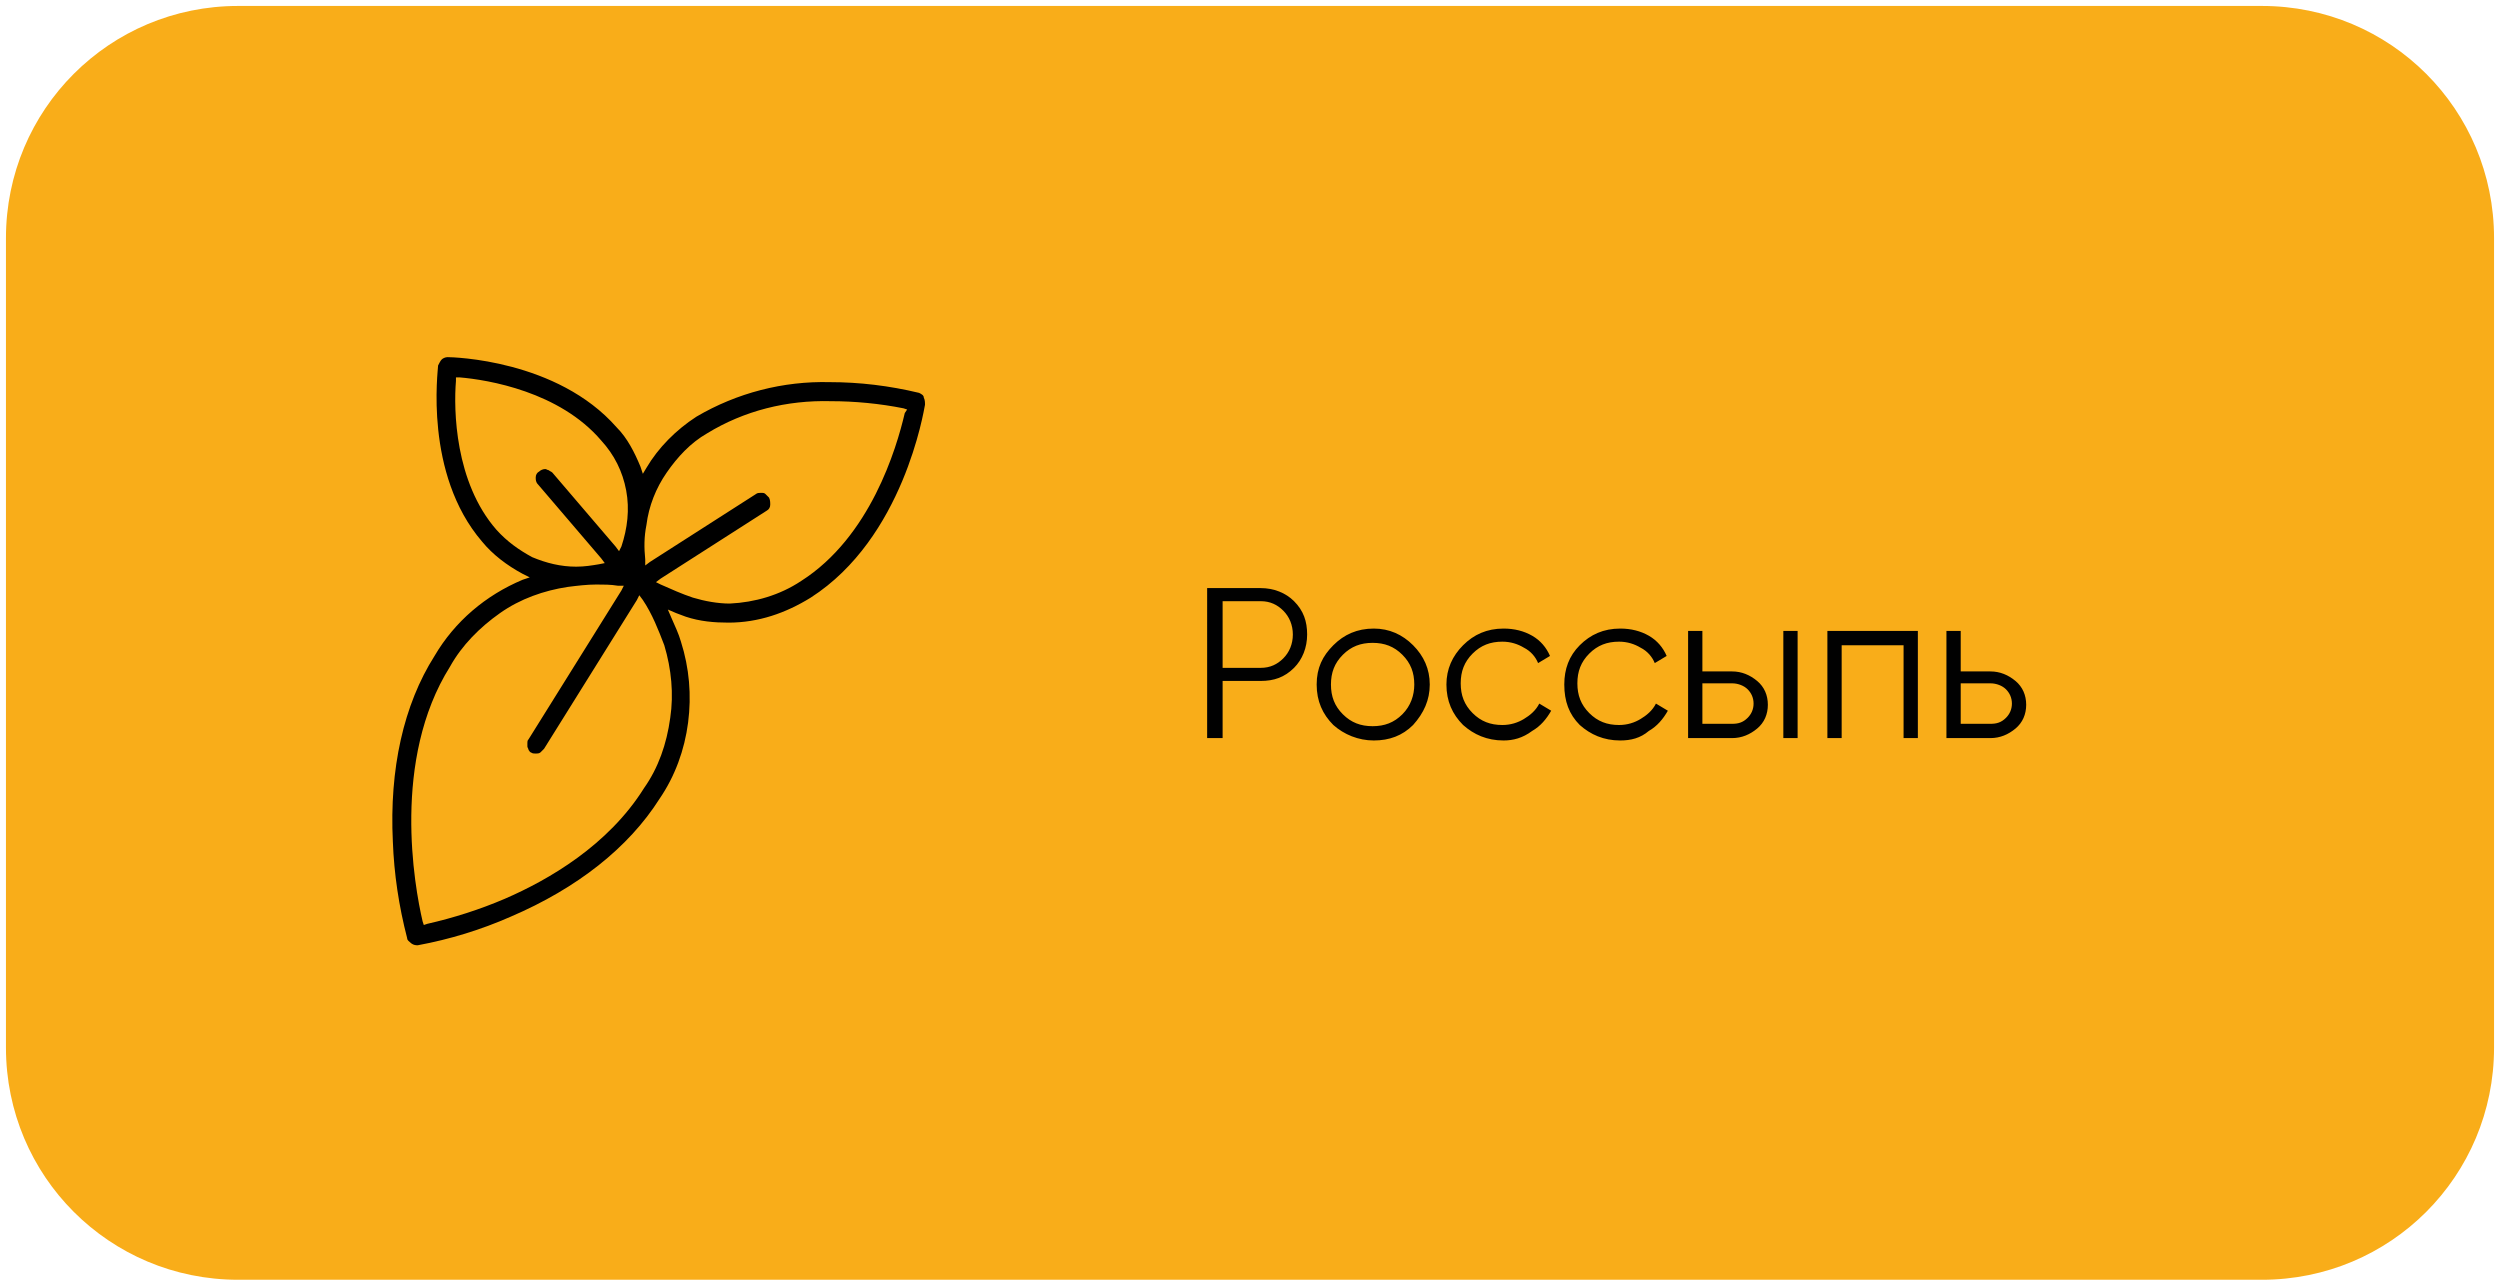 <?xml version="1.0" encoding="UTF-8"?> <!-- Generator: Adobe Illustrator 26.0.1, SVG Export Plug-In . SVG Version: 6.00 Build 0) --> <svg xmlns="http://www.w3.org/2000/svg" xmlns:xlink="http://www.w3.org/1999/xlink" id="Слой_1" x="0px" y="0px" viewBox="0 0 210 108" style="enable-background:new 0 0 210 108;" xml:space="preserve"> <path style="fill:#F9AD19;" d="M20,0.5h170c10.8,0,19.5,8.7,19.5,19.5v68c0,10.8-8.7,19.5-19.5,19.5H20C9.2,107.5,0.5,98.8,0.5,88 V20C0.5,9.2,9.2,0.5,20,0.5z"></path> <path style="fill:#010101;" d="M101.4,49.4h4.5c1.1,0,2.1,0.4,2.8,1.1c0.8,0.8,1.1,1.7,1.1,2.8s-0.4,2.1-1.1,2.8 c-0.8,0.8-1.7,1.1-2.8,1.1h-3.2V62h-1.3V49.4z M102.7,56.1h3.2c0.8,0,1.4-0.3,1.9-0.8s0.8-1.2,0.8-2s-0.3-1.5-0.8-2 s-1.1-0.8-1.9-0.8h-3.2V56.1z M118.7,60.9c-0.9,0.9-2,1.3-3.3,1.3s-2.5-0.5-3.4-1.3c-0.9-0.9-1.4-2-1.4-3.4s0.5-2.4,1.4-3.3 c0.9-0.9,2-1.4,3.4-1.4c1.3,0,2.4,0.5,3.3,1.4s1.4,2,1.4,3.3S119.6,59.9,118.7,60.9z M112.8,60c0.7,0.7,1.5,1,2.5,1s1.8-0.3,2.5-1 s1-1.6,1-2.5c0-1-0.3-1.8-1-2.5s-1.5-1-2.5-1s-1.8,0.3-2.5,1s-1,1.5-1,2.5S112.1,59.3,112.8,60z M126.3,62.2c-1.4,0-2.5-0.5-3.4-1.3 c-0.9-0.9-1.4-2-1.4-3.4c0-1.3,0.5-2.4,1.4-3.3c0.9-0.9,2-1.4,3.4-1.4c0.9,0,1.7,0.2,2.4,0.6c0.7,0.4,1.2,1,1.5,1.7l-1,0.6 c-0.2-0.5-0.6-1-1.2-1.3c-0.5-0.3-1.1-0.5-1.8-0.5c-1,0-1.8,0.3-2.5,1s-1,1.5-1,2.5s0.3,1.8,1,2.5s1.5,1,2.5,1 c0.7,0,1.3-0.2,1.8-0.5s1-0.7,1.3-1.3l1,0.6c-0.4,0.7-0.9,1.3-1.6,1.7C127.9,62,127.1,62.2,126.3,62.2z M136.1,62.2 c-1.4,0-2.5-0.5-3.4-1.3c-0.9-0.9-1.3-2-1.3-3.4c0-1.3,0.4-2.4,1.3-3.3c0.9-0.9,2-1.4,3.4-1.4c0.9,0,1.7,0.2,2.4,0.6 c0.7,0.4,1.2,1,1.5,1.7l-1,0.6c-0.2-0.5-0.6-1-1.2-1.3c-0.5-0.3-1.1-0.5-1.8-0.5c-1,0-1.8,0.3-2.5,1s-1,1.5-1,2.5s0.3,1.8,1,2.5 s1.5,1,2.5,1c0.7,0,1.3-0.2,1.8-0.5s1-0.7,1.3-1.3l1,0.6c-0.4,0.7-0.9,1.3-1.6,1.7C137.8,62,137,62.2,136.1,62.2z M143,56.4h2.5 c0.8,0,1.5,0.3,2.1,0.8s0.9,1.2,0.9,2s-0.3,1.5-0.9,2c-0.6,0.5-1.3,0.8-2.1,0.8h-3.7v-9h1.2V56.4z M149.8,62v-9h1.2v9H149.8z M143,60.8h2.5c0.5,0,0.9-0.1,1.3-0.5c0.3-0.3,0.5-0.7,0.5-1.2s-0.2-0.9-0.5-1.2s-0.8-0.5-1.3-0.5H143V60.8z M153.5,53h7.6v9h-1.2 v-7.8h-5.2V62h-1.2L153.5,53L153.5,53z M164.7,56.4h2.5c0.8,0,1.5,0.3,2.1,0.8s0.9,1.2,0.9,2s-0.3,1.5-0.9,2 c-0.6,0.5-1.3,0.8-2.1,0.8h-3.7v-9h1.2V56.4z M164.7,60.8h2.5c0.5,0,0.9-0.1,1.3-0.5c0.3-0.3,0.5-0.7,0.5-1.2s-0.2-0.9-0.5-1.2 s-0.8-0.5-1.3-0.5h-2.5V60.8z"></path> <path d="M77.2,33c-2.5-0.6-5-0.9-7.5-0.9C65.8,32,61.9,33,58.5,35c-1.7,1.1-3.2,2.6-4.2,4.3L54,39.8l-0.2-0.6 c-0.5-1.2-1.1-2.4-2-3.3C46.8,30.2,38,30,37.6,30c-0.2,0-0.4,0.1-0.5,0.2s-0.2,0.3-0.3,0.5c0,0.4-1.2,9.1,3.7,14.8 c0.9,1.1,2.1,2,3.4,2.7l0.6,0.3l-0.6,0.2c-3.1,1.3-5.7,3.5-7.4,6.4c-2.6,4.1-3.8,9.5-3.5,15.6c0.1,2.7,0.5,5.4,1.2,8.1 c0,0.2,0.2,0.3,0.3,0.4s0.3,0.2,0.5,0.2h0.1c2.7-0.5,5.3-1.3,7.8-2.4c5.6-2.4,9.9-5.8,12.5-9.9c1.3-1.9,2.1-4.1,2.4-6.4 c0.3-2.3,0.1-4.6-0.6-6.8c-0.2-0.7-0.5-1.3-0.8-2l-0.3-0.7l0.7,0.3l0.8,0.3c1.2,0.4,2.4,0.5,3.6,0.5c2.5,0,4.8-0.8,6.9-2.1 c7.8-5,9.5-15.7,9.6-16.2c0-0.2,0-0.4-0.1-0.6C77.6,33.2,77.4,33.1,77.2,33z M41.7,44.5c-3.5-4-3.6-10.1-3.4-12.5v-0.3h0.3 C41,31.9,47,32.9,50.5,37c1.1,1.2,1.8,2.6,2.1,4.2c0.3,1.6,0.1,3.2-0.4,4.7L52,46.3l-0.3-0.4l-5.3-6.2c-0.1-0.1-0.2-0.1-0.3-0.2 c-0.1,0-0.2-0.1-0.3-0.1c-0.2,0-0.4,0.1-0.5,0.2c-0.2,0.1-0.3,0.3-0.3,0.5s0,0.4,0.2,0.6l5.3,6.2l0.3,0.4l-0.5,0.1 c-0.6,0.1-1.2,0.2-1.9,0.2c-1.3,0-2.5-0.3-3.7-0.8C43.6,46.2,42.6,45.5,41.7,44.5z M54.1,66.2c-3,4.8-8,7.7-11.7,9.3 c-2.1,0.9-4.3,1.6-6.5,2.1l-0.3,0.1l-0.1-0.3c-0.7-3-2.6-13.6,2.3-21.4c1-1.8,2.5-3.3,4.2-4.5s3.7-1.9,5.7-2.2 c0.8-0.1,1.6-0.2,2.4-0.2c0.6,0,1.2,0,1.8,0.1h0.5l-0.2,0.4l-7.8,12.5c-0.1,0.1-0.1,0.2-0.1,0.3s0,0.2,0,0.3s0.1,0.2,0.1,0.3 c0.1,0.1,0.1,0.2,0.2,0.2c0.1,0.1,0.3,0.1,0.4,0.1c0.1,0,0.3,0,0.4-0.1c0.1-0.1,0.2-0.2,0.3-0.3l7.8-12.5l0.2-0.4l0.3,0.4 c0.8,1.2,1.3,2.5,1.8,3.8c0.6,2,0.8,4.1,0.5,6.1C56,62.5,55.3,64.5,54.1,66.2z M76,34.7c-0.7,3-2.9,10.4-8.7,14.1 c-1.8,1.2-3.9,1.8-6,1.9c-1,0-2.1-0.2-3.1-0.5c-0.9-0.3-1.8-0.7-2.7-1.1l-0.4-0.2l0.4-0.3l8.9-5.7c0.2-0.1,0.3-0.3,0.3-0.5 s0-0.4-0.1-0.6c-0.1-0.1-0.2-0.2-0.3-0.3s-0.2-0.1-0.4-0.1c-0.1,0-0.3,0-0.4,0.1l-8.9,5.7l-0.4,0.3V47c-0.1-1-0.1-1.9,0.1-2.9 c0.2-1.6,0.8-3.1,1.7-4.4c0.9-1.3,2-2.5,3.4-3.3c3.1-1.9,6.7-2.8,10.4-2.7c2,0,4.1,0.2,6.1,0.6l0.3,0.1L76,34.7z"></path> </svg> 